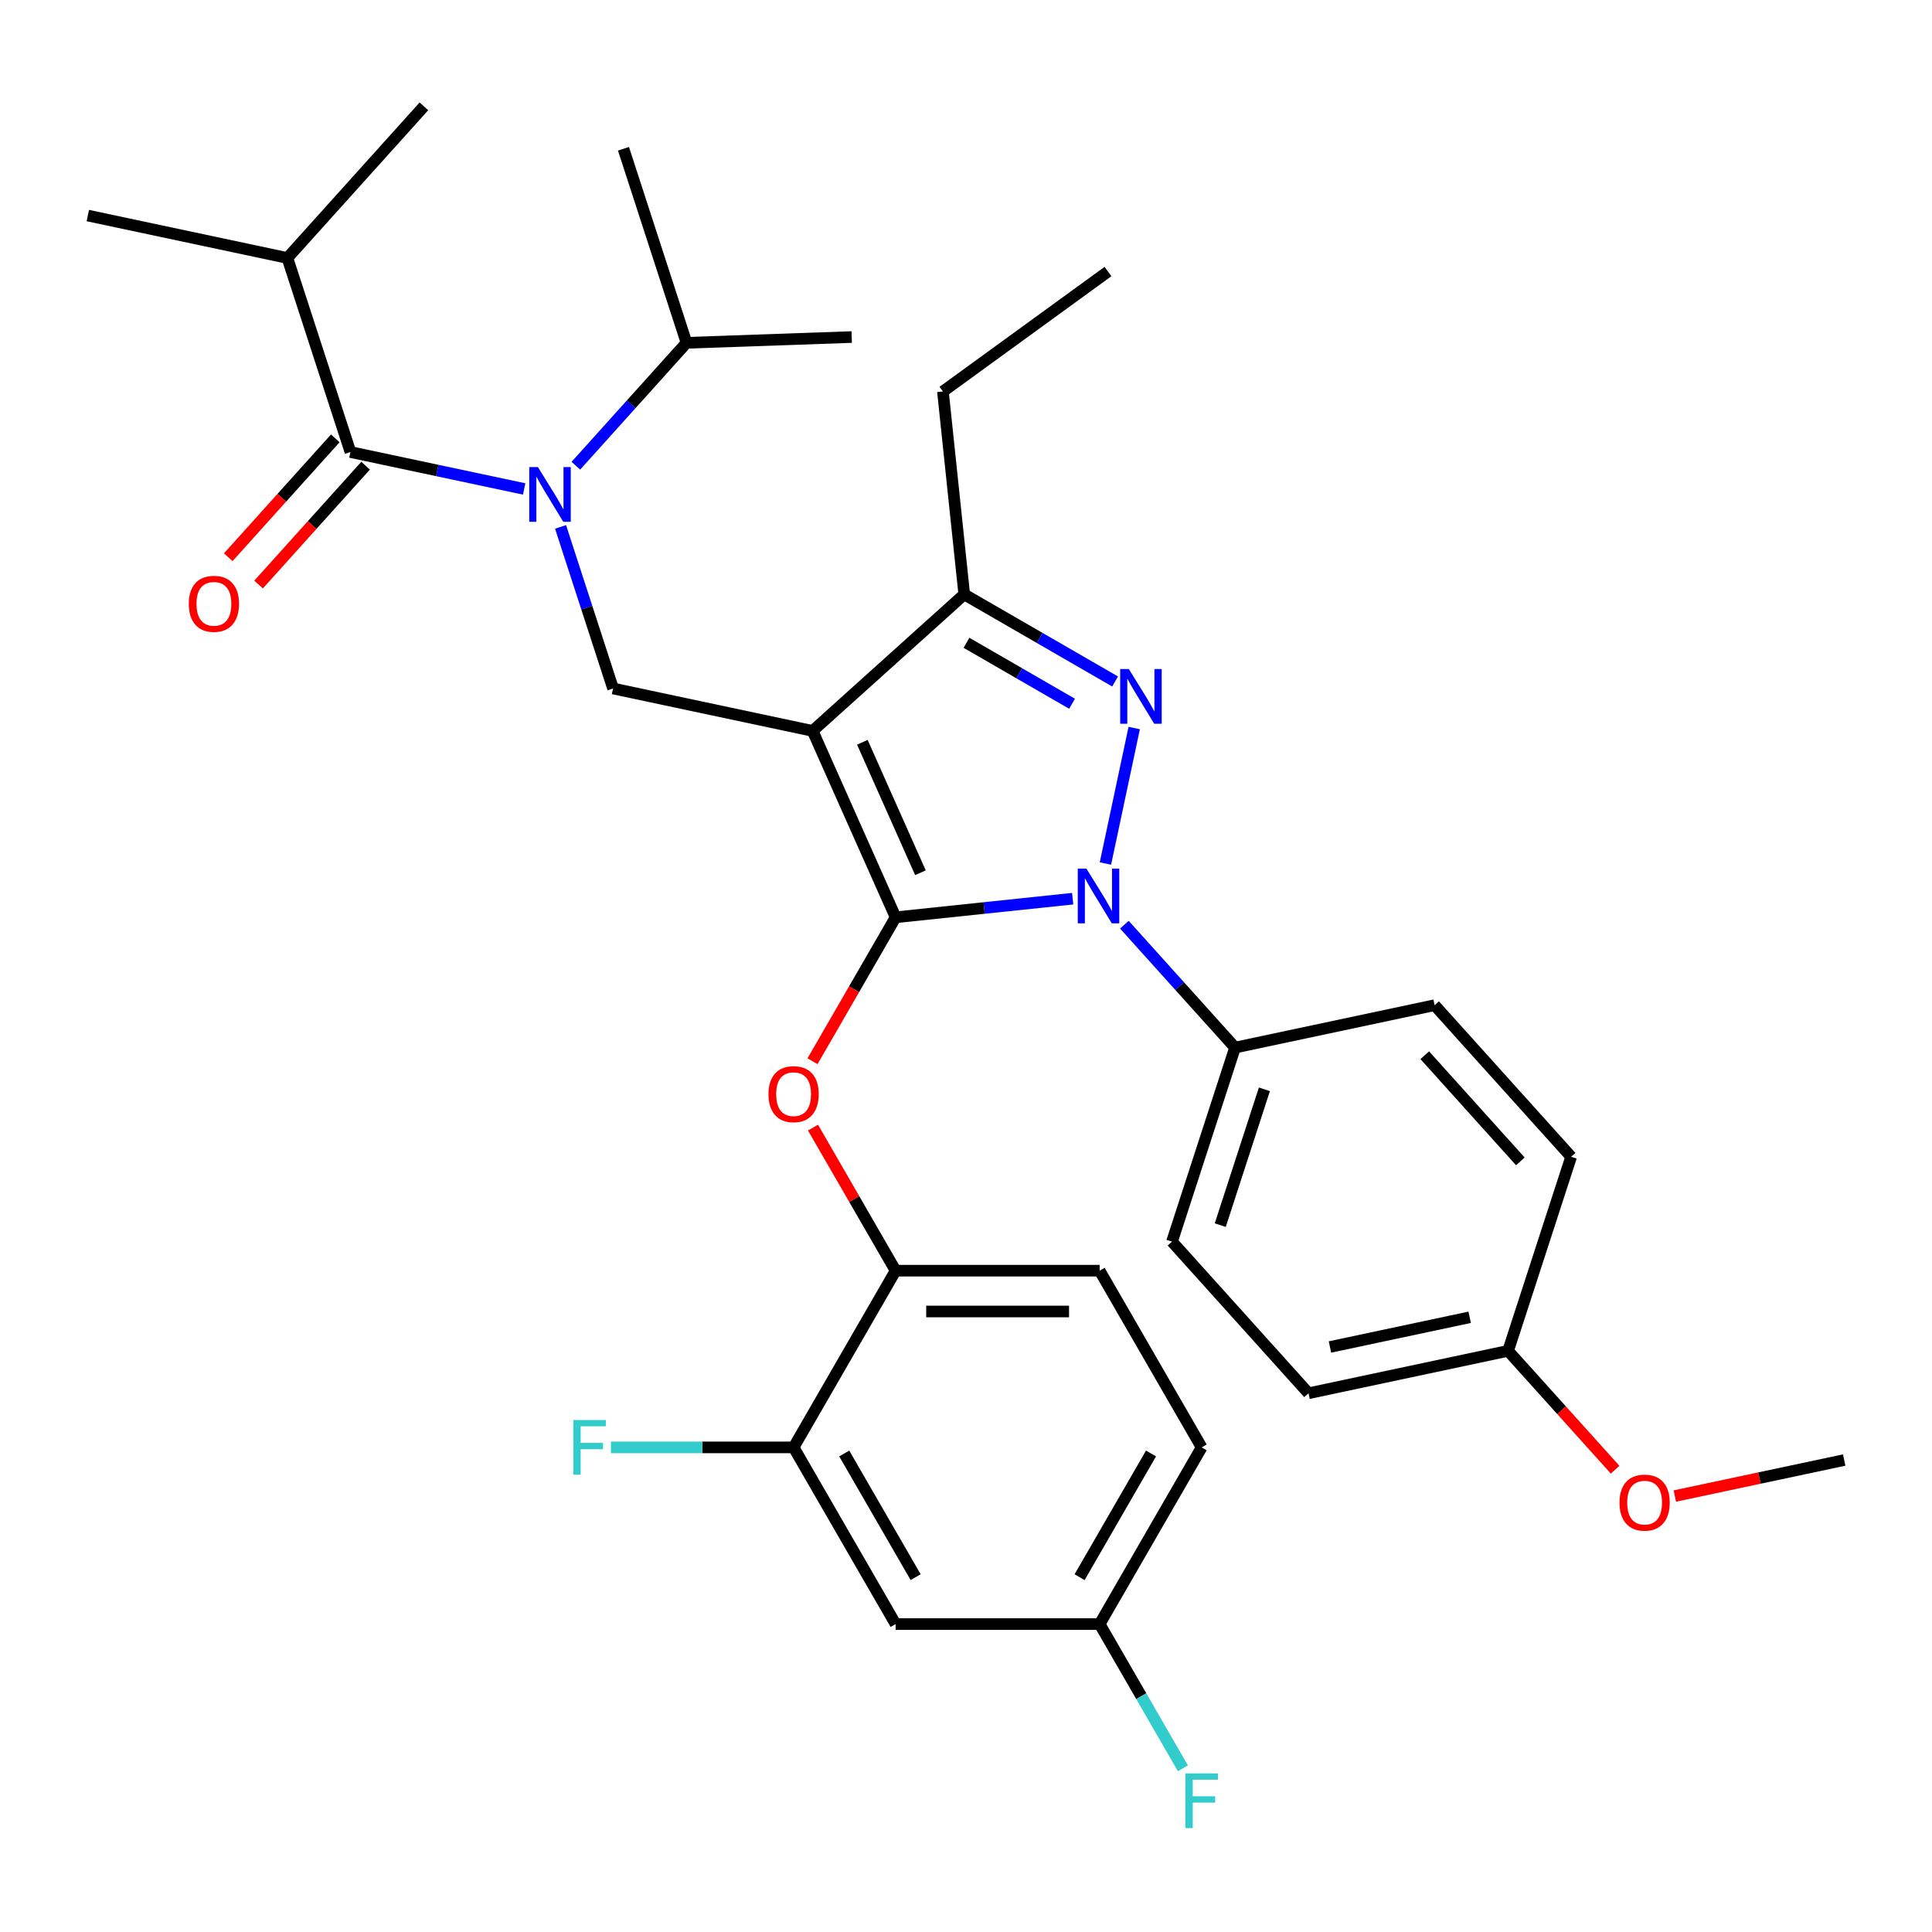 <?xml version='1.0' encoding='iso-8859-1'?>
<svg version='1.1' baseProfile='full'
              xmlns='http://www.w3.org/2000/svg'
                      xmlns:rdkit='http://www.rdkit.org/xml'
                      xmlns:xlink='http://www.w3.org/1999/xlink'
                  xml:space='preserve'
width='1000px' height='1000px' viewBox='0 0 1000 1000'>
<!-- END OF HEADER -->
<rect style='opacity:1.0;fill:#FFFFFF;stroke:none' width='1000' height='1000' x='0' y='0'> </rect>
<path class='bond-0' d='M 148.752,133.532 L 45.455,111.575' style='fill:none;fill-rule:evenodd;stroke:#000000;stroke-width:6px;stroke-linecap:butt;stroke-linejoin:miter;stroke-opacity:1' />
<path class='bond-1' d='M 148.752,133.532 L 219.415,55.052' style='fill:none;fill-rule:evenodd;stroke:#000000;stroke-width:6px;stroke-linecap:butt;stroke-linejoin:miter;stroke-opacity:1' />
<path class='bond-2' d='M 148.752,133.532 L 181.386,233.968' style='fill:none;fill-rule:evenodd;stroke:#000000;stroke-width:6px;stroke-linecap:butt;stroke-linejoin:miter;stroke-opacity:1' />
<path class='bond-3' d='M 290.142,272.725 L 303.729,314.543' style='fill:none;fill-rule:evenodd;stroke:#0000FF;stroke-width:6px;stroke-linecap:butt;stroke-linejoin:miter;stroke-opacity:1' />
<path class='bond-3' d='M 303.729,314.543 L 317.317,356.361' style='fill:none;fill-rule:evenodd;stroke:#000000;stroke-width:6px;stroke-linecap:butt;stroke-linejoin:miter;stroke-opacity:1' />
<path class='bond-4' d='M 271.303,253.08 L 226.344,243.524' style='fill:none;fill-rule:evenodd;stroke:#0000FF;stroke-width:6px;stroke-linecap:butt;stroke-linejoin:miter;stroke-opacity:1' />
<path class='bond-4' d='M 226.344,243.524 L 181.386,233.968' style='fill:none;fill-rule:evenodd;stroke:#000000;stroke-width:6px;stroke-linecap:butt;stroke-linejoin:miter;stroke-opacity:1' />
<path class='bond-5' d='M 298.063,241.064 L 326.705,209.254' style='fill:none;fill-rule:evenodd;stroke:#0000FF;stroke-width:6px;stroke-linecap:butt;stroke-linejoin:miter;stroke-opacity:1' />
<path class='bond-5' d='M 326.705,209.254 L 355.346,177.445' style='fill:none;fill-rule:evenodd;stroke:#000000;stroke-width:6px;stroke-linecap:butt;stroke-linejoin:miter;stroke-opacity:1' />
<path class='bond-6' d='M 173.538,226.902 L 145.841,257.661' style='fill:none;fill-rule:evenodd;stroke:#000000;stroke-width:6px;stroke-linecap:butt;stroke-linejoin:miter;stroke-opacity:1' />
<path class='bond-6' d='M 145.841,257.661 L 118.145,288.421' style='fill:none;fill-rule:evenodd;stroke:#FF0000;stroke-width:6px;stroke-linecap:butt;stroke-linejoin:miter;stroke-opacity:1' />
<path class='bond-6' d='M 189.234,241.034 L 161.537,271.794' style='fill:none;fill-rule:evenodd;stroke:#000000;stroke-width:6px;stroke-linecap:butt;stroke-linejoin:miter;stroke-opacity:1' />
<path class='bond-6' d='M 161.537,271.794 L 133.841,302.554' style='fill:none;fill-rule:evenodd;stroke:#FF0000;stroke-width:6px;stroke-linecap:butt;stroke-linejoin:miter;stroke-opacity:1' />
<path class='bond-7' d='M 317.317,356.361 L 420.614,378.317' style='fill:none;fill-rule:evenodd;stroke:#000000;stroke-width:6px;stroke-linecap:butt;stroke-linejoin:miter;stroke-opacity:1' />
<path class='bond-8' d='M 555.214,465.16 L 509.391,469.976' style='fill:none;fill-rule:evenodd;stroke:#0000FF;stroke-width:6px;stroke-linecap:butt;stroke-linejoin:miter;stroke-opacity:1' />
<path class='bond-8' d='M 509.391,469.976 L 463.567,474.792' style='fill:none;fill-rule:evenodd;stroke:#000000;stroke-width:6px;stroke-linecap:butt;stroke-linejoin:miter;stroke-opacity:1' />
<path class='bond-9' d='M 572.165,446.953 L 587.071,376.827' style='fill:none;fill-rule:evenodd;stroke:#0000FF;stroke-width:6px;stroke-linecap:butt;stroke-linejoin:miter;stroke-opacity:1' />
<path class='bond-10' d='M 581.974,478.614 L 610.616,510.424' style='fill:none;fill-rule:evenodd;stroke:#0000FF;stroke-width:6px;stroke-linecap:butt;stroke-linejoin:miter;stroke-opacity:1' />
<path class='bond-10' d='M 610.616,510.424 L 639.257,542.233' style='fill:none;fill-rule:evenodd;stroke:#000000;stroke-width:6px;stroke-linecap:butt;stroke-linejoin:miter;stroke-opacity:1' />
<path class='bond-11' d='M 463.567,474.792 L 442.062,512.041' style='fill:none;fill-rule:evenodd;stroke:#000000;stroke-width:6px;stroke-linecap:butt;stroke-linejoin:miter;stroke-opacity:1' />
<path class='bond-11' d='M 442.062,512.041 L 420.557,549.289' style='fill:none;fill-rule:evenodd;stroke:#FF0000;stroke-width:6px;stroke-linecap:butt;stroke-linejoin:miter;stroke-opacity:1' />
<path class='bond-12' d='M 463.567,474.792 L 420.614,378.317' style='fill:none;fill-rule:evenodd;stroke:#000000;stroke-width:6px;stroke-linecap:butt;stroke-linejoin:miter;stroke-opacity:1' />
<path class='bond-12' d='M 476.419,451.73 L 446.352,384.198' style='fill:none;fill-rule:evenodd;stroke:#000000;stroke-width:6px;stroke-linecap:butt;stroke-linejoin:miter;stroke-opacity:1' />
<path class='bond-13' d='M 420.614,378.317 L 499.094,307.654' style='fill:none;fill-rule:evenodd;stroke:#000000;stroke-width:6px;stroke-linecap:butt;stroke-linejoin:miter;stroke-opacity:1' />
<path class='bond-14' d='M 499.094,307.654 L 488.055,202.627' style='fill:none;fill-rule:evenodd;stroke:#000000;stroke-width:6px;stroke-linecap:butt;stroke-linejoin:miter;stroke-opacity:1' />
<path class='bond-15' d='M 499.094,307.654 L 538.132,330.193' style='fill:none;fill-rule:evenodd;stroke:#000000;stroke-width:6px;stroke-linecap:butt;stroke-linejoin:miter;stroke-opacity:1' />
<path class='bond-15' d='M 538.132,330.193 L 577.17,352.731' style='fill:none;fill-rule:evenodd;stroke:#0000FF;stroke-width:6px;stroke-linecap:butt;stroke-linejoin:miter;stroke-opacity:1' />
<path class='bond-15' d='M 500.245,332.707 L 527.572,348.484' style='fill:none;fill-rule:evenodd;stroke:#000000;stroke-width:6px;stroke-linecap:butt;stroke-linejoin:miter;stroke-opacity:1' />
<path class='bond-15' d='M 527.572,348.484 L 554.898,364.261' style='fill:none;fill-rule:evenodd;stroke:#0000FF;stroke-width:6px;stroke-linecap:butt;stroke-linejoin:miter;stroke-opacity:1' />
<path class='bond-16' d='M 355.346,177.445 L 322.713,77.008' style='fill:none;fill-rule:evenodd;stroke:#000000;stroke-width:6px;stroke-linecap:butt;stroke-linejoin:miter;stroke-opacity:1' />
<path class='bond-17' d='M 355.346,177.445 L 440.834,174.455' style='fill:none;fill-rule:evenodd;stroke:#000000;stroke-width:6px;stroke-linecap:butt;stroke-linejoin:miter;stroke-opacity:1' />
<path class='bond-18' d='M 420.811,583.649 L 442.189,620.677' style='fill:none;fill-rule:evenodd;stroke:#FF0000;stroke-width:6px;stroke-linecap:butt;stroke-linejoin:miter;stroke-opacity:1' />
<path class='bond-18' d='M 442.189,620.677 L 463.567,657.706' style='fill:none;fill-rule:evenodd;stroke:#000000;stroke-width:6px;stroke-linecap:butt;stroke-linejoin:miter;stroke-opacity:1' />
<path class='bond-19' d='M 621.975,749.162 L 569.172,840.619' style='fill:none;fill-rule:evenodd;stroke:#000000;stroke-width:6px;stroke-linecap:butt;stroke-linejoin:miter;stroke-opacity:1' />
<path class='bond-19' d='M 595.763,752.32 L 558.801,816.34' style='fill:none;fill-rule:evenodd;stroke:#000000;stroke-width:6px;stroke-linecap:butt;stroke-linejoin:miter;stroke-opacity:1' />
<path class='bond-20' d='M 621.975,749.162 L 569.172,657.706' style='fill:none;fill-rule:evenodd;stroke:#000000;stroke-width:6px;stroke-linecap:butt;stroke-linejoin:miter;stroke-opacity:1' />
<path class='bond-21' d='M 569.172,840.619 L 463.567,840.619' style='fill:none;fill-rule:evenodd;stroke:#000000;stroke-width:6px;stroke-linecap:butt;stroke-linejoin:miter;stroke-opacity:1' />
<path class='bond-22' d='M 569.172,840.619 L 590.724,877.947' style='fill:none;fill-rule:evenodd;stroke:#000000;stroke-width:6px;stroke-linecap:butt;stroke-linejoin:miter;stroke-opacity:1' />
<path class='bond-22' d='M 590.724,877.947 L 612.275,915.275' style='fill:none;fill-rule:evenodd;stroke:#33CCCC;stroke-width:6px;stroke-linecap:butt;stroke-linejoin:miter;stroke-opacity:1' />
<path class='bond-23' d='M 463.567,840.619 L 410.765,749.162' style='fill:none;fill-rule:evenodd;stroke:#000000;stroke-width:6px;stroke-linecap:butt;stroke-linejoin:miter;stroke-opacity:1' />
<path class='bond-23' d='M 473.938,816.34 L 436.977,752.32' style='fill:none;fill-rule:evenodd;stroke:#000000;stroke-width:6px;stroke-linecap:butt;stroke-linejoin:miter;stroke-opacity:1' />
<path class='bond-24' d='M 639.257,542.233 L 606.624,642.67' style='fill:none;fill-rule:evenodd;stroke:#000000;stroke-width:6px;stroke-linecap:butt;stroke-linejoin:miter;stroke-opacity:1' />
<path class='bond-24' d='M 654.45,563.826 L 631.606,634.131' style='fill:none;fill-rule:evenodd;stroke:#000000;stroke-width:6px;stroke-linecap:butt;stroke-linejoin:miter;stroke-opacity:1' />
<path class='bond-25' d='M 639.257,542.233 L 742.555,520.277' style='fill:none;fill-rule:evenodd;stroke:#000000;stroke-width:6px;stroke-linecap:butt;stroke-linejoin:miter;stroke-opacity:1' />
<path class='bond-26' d='M 780.585,699.193 L 677.287,721.15' style='fill:none;fill-rule:evenodd;stroke:#000000;stroke-width:6px;stroke-linecap:butt;stroke-linejoin:miter;stroke-opacity:1' />
<path class='bond-26' d='M 760.699,681.827 L 688.391,697.197' style='fill:none;fill-rule:evenodd;stroke:#000000;stroke-width:6px;stroke-linecap:butt;stroke-linejoin:miter;stroke-opacity:1' />
<path class='bond-27' d='M 780.585,699.193 L 808.281,729.953' style='fill:none;fill-rule:evenodd;stroke:#000000;stroke-width:6px;stroke-linecap:butt;stroke-linejoin:miter;stroke-opacity:1' />
<path class='bond-27' d='M 808.281,729.953 L 835.977,760.713' style='fill:none;fill-rule:evenodd;stroke:#FF0000;stroke-width:6px;stroke-linecap:butt;stroke-linejoin:miter;stroke-opacity:1' />
<path class='bond-28' d='M 780.585,699.193 L 813.218,598.757' style='fill:none;fill-rule:evenodd;stroke:#000000;stroke-width:6px;stroke-linecap:butt;stroke-linejoin:miter;stroke-opacity:1' />
<path class='bond-29' d='M 488.055,202.627 L 573.491,140.554' style='fill:none;fill-rule:evenodd;stroke:#000000;stroke-width:6px;stroke-linecap:butt;stroke-linejoin:miter;stroke-opacity:1' />
<path class='bond-30' d='M 606.624,642.67 L 677.287,721.15' style='fill:none;fill-rule:evenodd;stroke:#000000;stroke-width:6px;stroke-linecap:butt;stroke-linejoin:miter;stroke-opacity:1' />
<path class='bond-31' d='M 742.555,520.277 L 813.218,598.757' style='fill:none;fill-rule:evenodd;stroke:#000000;stroke-width:6px;stroke-linecap:butt;stroke-linejoin:miter;stroke-opacity:1' />
<path class='bond-31' d='M 737.458,546.182 L 786.923,601.117' style='fill:none;fill-rule:evenodd;stroke:#000000;stroke-width:6px;stroke-linecap:butt;stroke-linejoin:miter;stroke-opacity:1' />
<path class='bond-32' d='M 866.888,774.349 L 910.717,765.032' style='fill:none;fill-rule:evenodd;stroke:#FF0000;stroke-width:6px;stroke-linecap:butt;stroke-linejoin:miter;stroke-opacity:1' />
<path class='bond-32' d='M 910.717,765.032 L 954.545,755.716' style='fill:none;fill-rule:evenodd;stroke:#000000;stroke-width:6px;stroke-linecap:butt;stroke-linejoin:miter;stroke-opacity:1' />
<path class='bond-33' d='M 410.765,749.162 L 463.567,657.706' style='fill:none;fill-rule:evenodd;stroke:#000000;stroke-width:6px;stroke-linecap:butt;stroke-linejoin:miter;stroke-opacity:1' />
<path class='bond-34' d='M 410.765,749.162 L 363.492,749.162' style='fill:none;fill-rule:evenodd;stroke:#000000;stroke-width:6px;stroke-linecap:butt;stroke-linejoin:miter;stroke-opacity:1' />
<path class='bond-34' d='M 363.492,749.162 L 316.22,749.162' style='fill:none;fill-rule:evenodd;stroke:#33CCCC;stroke-width:6px;stroke-linecap:butt;stroke-linejoin:miter;stroke-opacity:1' />
<path class='bond-35' d='M 463.567,657.706 L 569.172,657.706' style='fill:none;fill-rule:evenodd;stroke:#000000;stroke-width:6px;stroke-linecap:butt;stroke-linejoin:miter;stroke-opacity:1' />
<path class='bond-35' d='M 479.408,678.827 L 553.332,678.827' style='fill:none;fill-rule:evenodd;stroke:#000000;stroke-width:6px;stroke-linecap:butt;stroke-linejoin:miter;stroke-opacity:1' />
<path  class='atom-1' d='M 278.423 241.764
L 287.703 256.764
Q 288.623 258.244, 290.103 260.924
Q 291.583 263.604, 291.663 263.764
L 291.663 241.764
L 295.423 241.764
L 295.423 270.084
L 291.543 270.084
L 281.583 253.684
Q 280.423 251.764, 279.183 249.564
Q 277.983 247.364, 277.623 246.684
L 277.623 270.084
L 273.943 270.084
L 273.943 241.764
L 278.423 241.764
' fill='#0000FF'/>
<path  class='atom-3' d='M 97.722 312.528
Q 97.722 305.728, 101.082 301.928
Q 104.442 298.128, 110.722 298.128
Q 117.002 298.128, 120.362 301.928
Q 123.722 305.728, 123.722 312.528
Q 123.722 319.408, 120.322 323.328
Q 116.922 327.208, 110.722 327.208
Q 104.482 327.208, 101.082 323.328
Q 97.722 319.448, 97.722 312.528
M 110.722 324.008
Q 115.042 324.008, 117.362 321.128
Q 119.722 318.208, 119.722 312.528
Q 119.722 306.968, 117.362 304.168
Q 115.042 301.328, 110.722 301.328
Q 106.402 301.328, 104.042 304.128
Q 101.722 306.928, 101.722 312.528
Q 101.722 318.248, 104.042 321.128
Q 106.402 324.008, 110.722 324.008
' fill='#FF0000'/>
<path  class='atom-7' d='M 562.334 449.594
L 571.614 464.594
Q 572.534 466.074, 574.014 468.754
Q 575.494 471.434, 575.574 471.594
L 575.574 449.594
L 579.334 449.594
L 579.334 477.914
L 575.454 477.914
L 565.494 461.514
Q 564.334 459.594, 563.094 457.394
Q 561.894 455.194, 561.534 454.514
L 561.534 477.914
L 557.854 477.914
L 557.854 449.594
L 562.334 449.594
' fill='#0000FF'/>
<path  class='atom-11' d='M 584.29 346.296
L 593.57 361.296
Q 594.49 362.776, 595.97 365.456
Q 597.45 368.136, 597.53 368.296
L 597.53 346.296
L 601.29 346.296
L 601.29 374.616
L 597.41 374.616
L 587.45 358.216
Q 586.29 356.296, 585.05 354.096
Q 583.85 351.896, 583.49 351.216
L 583.49 374.616
L 579.81 374.616
L 579.81 346.296
L 584.29 346.296
' fill='#0000FF'/>
<path  class='atom-15' d='M 397.765 566.329
Q 397.765 559.529, 401.125 555.729
Q 404.485 551.929, 410.765 551.929
Q 417.045 551.929, 420.405 555.729
Q 423.765 559.529, 423.765 566.329
Q 423.765 573.209, 420.365 577.129
Q 416.965 581.009, 410.765 581.009
Q 404.525 581.009, 401.125 577.129
Q 397.765 573.249, 397.765 566.329
M 410.765 577.809
Q 415.085 577.809, 417.405 574.929
Q 419.765 572.009, 419.765 566.329
Q 419.765 560.769, 417.405 557.969
Q 415.085 555.129, 410.765 555.129
Q 406.445 555.129, 404.085 557.929
Q 401.765 560.729, 401.765 566.329
Q 401.765 572.049, 404.085 574.929
Q 406.445 577.809, 410.765 577.809
' fill='#FF0000'/>
<path  class='atom-27' d='M 838.248 777.753
Q 838.248 770.953, 841.608 767.153
Q 844.968 763.353, 851.248 763.353
Q 857.528 763.353, 860.888 767.153
Q 864.248 770.953, 864.248 777.753
Q 864.248 784.633, 860.848 788.553
Q 857.448 792.433, 851.248 792.433
Q 845.008 792.433, 841.608 788.553
Q 838.248 784.673, 838.248 777.753
M 851.248 789.233
Q 855.568 789.233, 857.888 786.353
Q 860.248 783.433, 860.248 777.753
Q 860.248 772.193, 857.888 769.393
Q 855.568 766.553, 851.248 766.553
Q 846.928 766.553, 844.568 769.353
Q 842.248 772.153, 842.248 777.753
Q 842.248 783.473, 844.568 786.353
Q 846.928 789.233, 851.248 789.233
' fill='#FF0000'/>
<path  class='atom-32' d='M 296.74 735.002
L 313.58 735.002
L 313.58 738.242
L 300.54 738.242
L 300.54 746.842
L 312.14 746.842
L 312.14 750.122
L 300.54 750.122
L 300.54 763.322
L 296.74 763.322
L 296.74 735.002
' fill='#33CCCC'/>
<path  class='atom-33' d='M 613.555 917.916
L 630.395 917.916
L 630.395 921.156
L 617.355 921.156
L 617.355 929.756
L 628.955 929.756
L 628.955 933.036
L 617.355 933.036
L 617.355 946.236
L 613.555 946.236
L 613.555 917.916
' fill='#33CCCC'/>
</svg>
